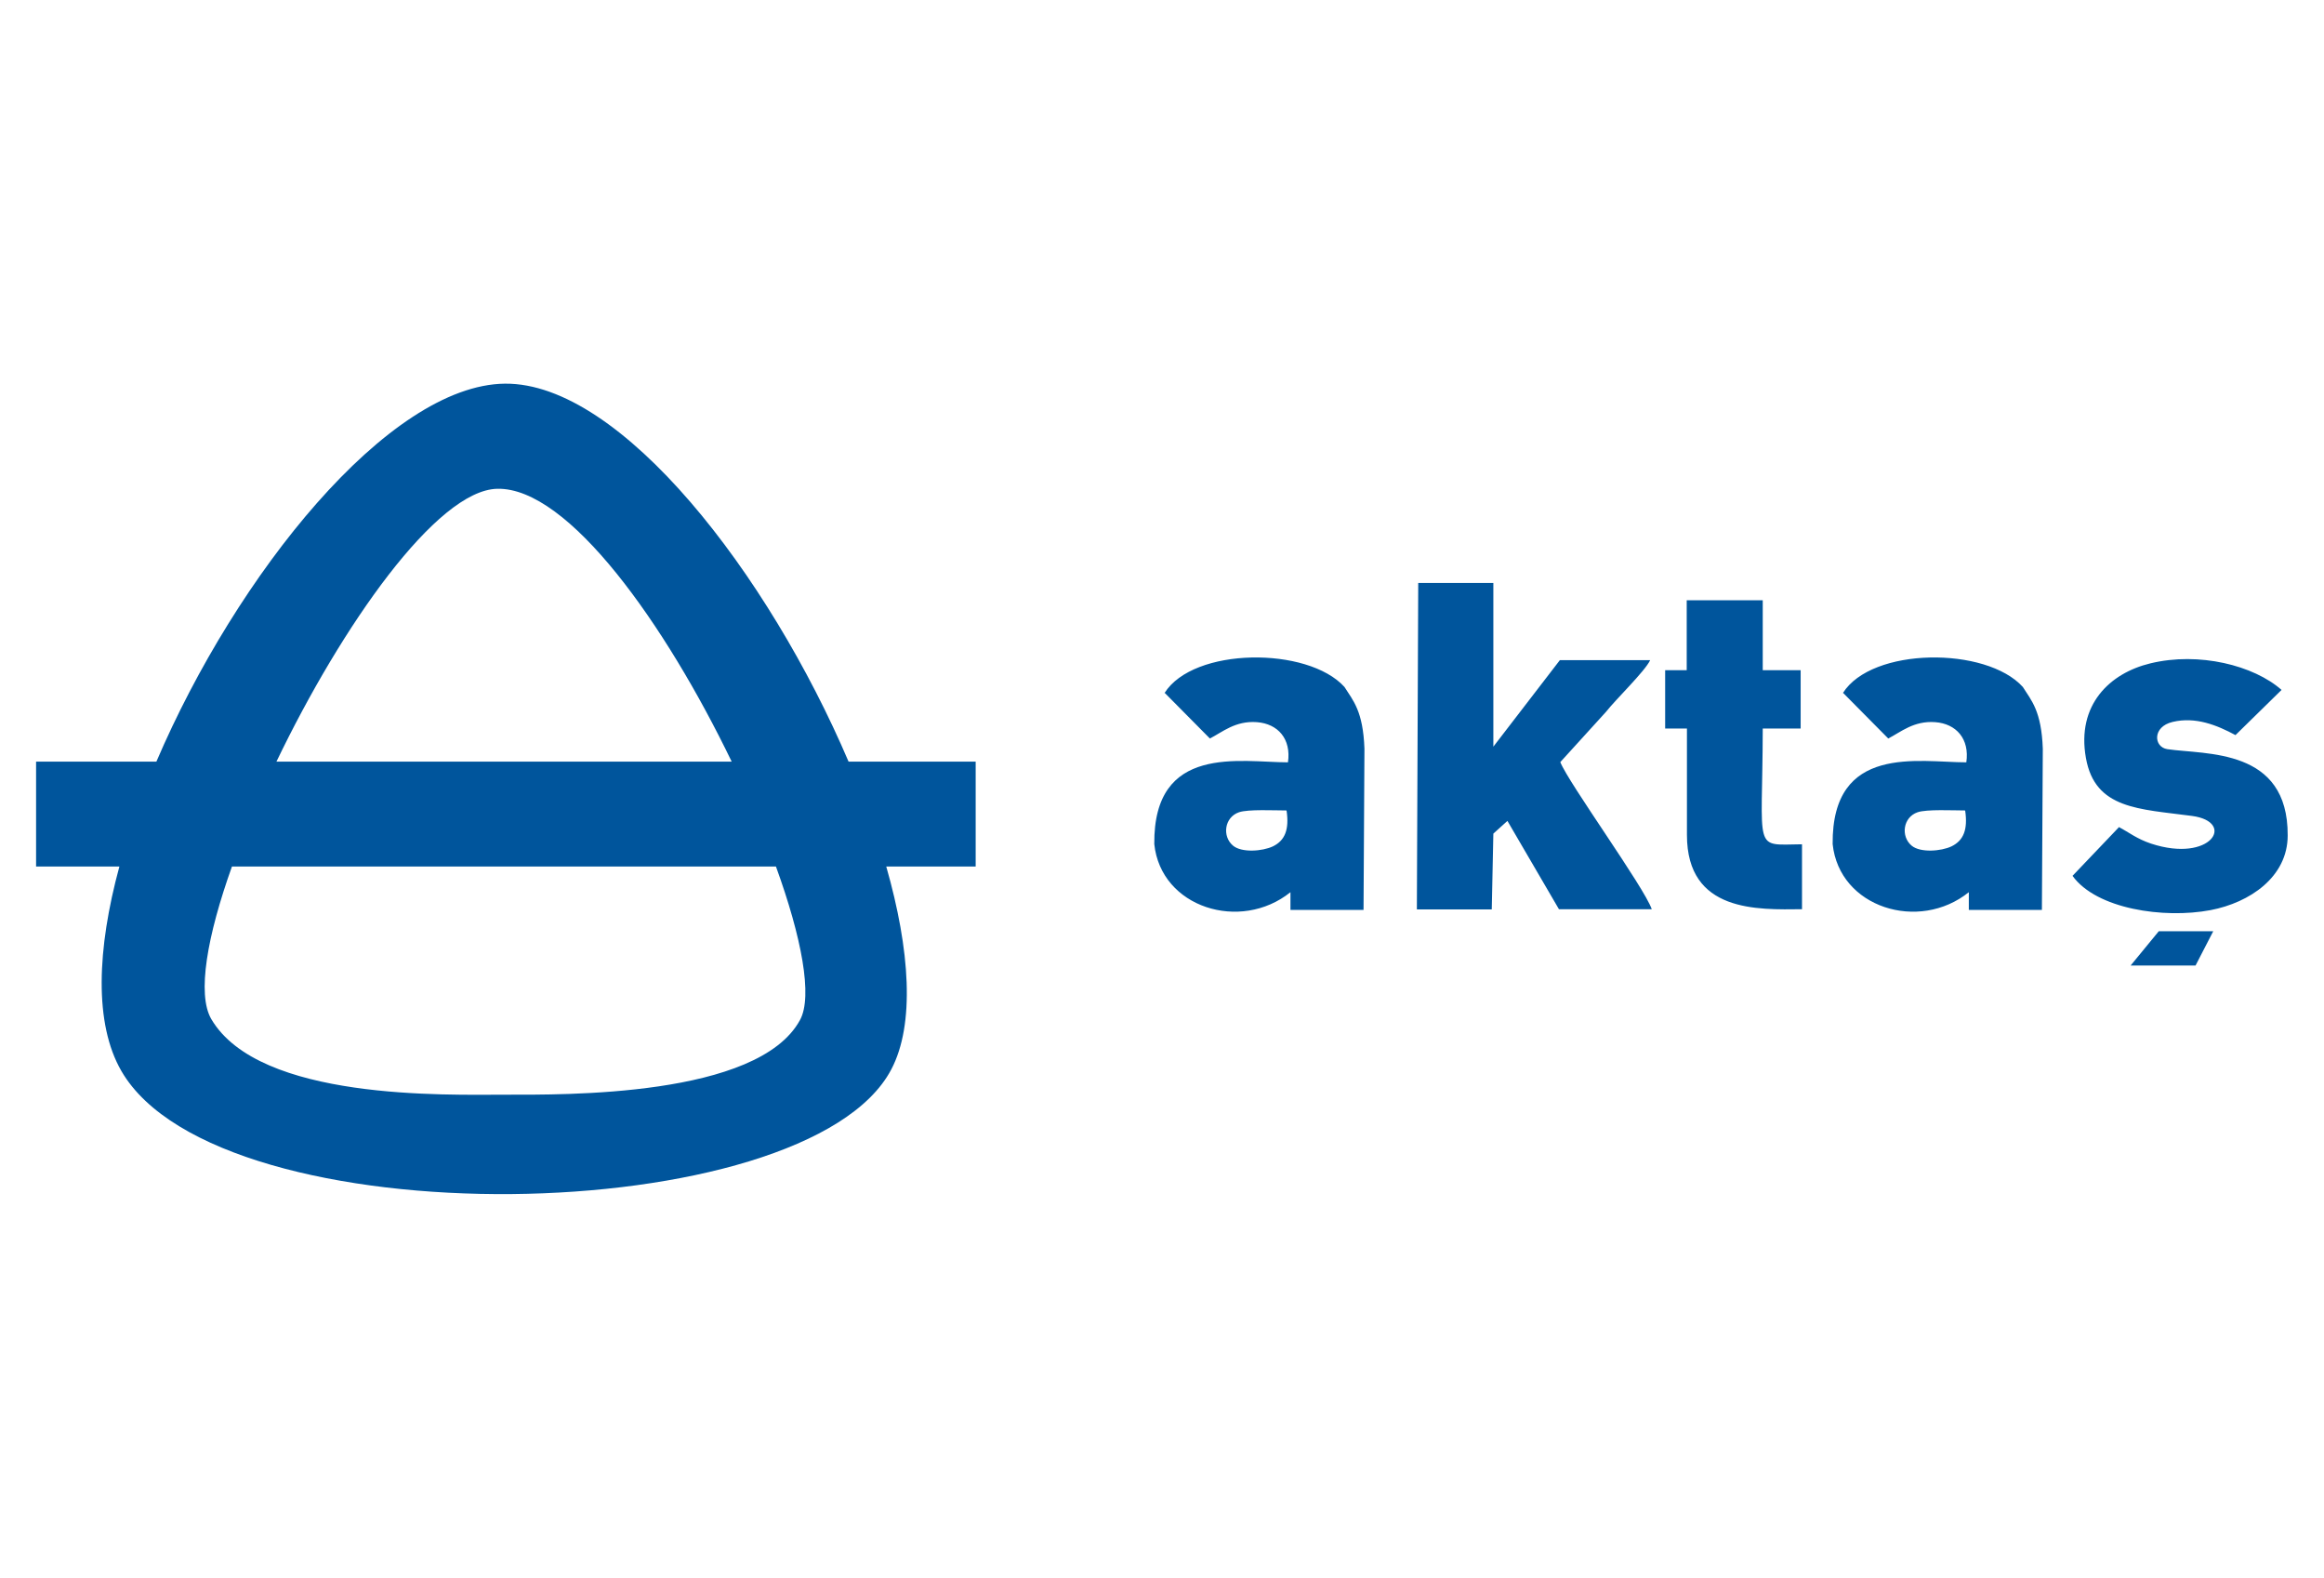 <?xml version="1.0" encoding="UTF-8"?>
<svg id="svg2624" xmlns="http://www.w3.org/2000/svg" xmlns:svg="http://www.w3.org/2000/svg" version="1.1" viewBox="0 0 1024 695">
  <defs>
    <style>
      .cls-1 {
        fill: #00559c;
        fill-rule: evenodd;
        stroke-width: 0px;
      }
    </style>
  </defs>
  <path class="cls-1" d="M624.4,400.6h32.9s.7-33.4.7-33.4l6.2-5.6,22.7,38.9h40.9c-3.4-9.8-36.6-55.5-40.3-64.8l20.1-22.1c4.4-5.6,17.1-17.8,19.5-22.8h-39.8l-29.3,38.1v-72.1h-33.1l-.6,143.7h0ZM513.1,305.1l20,20.2c5.5-2.8,11.2-7.9,20.7-7.2,9.3.7,15.2,7.4,13.7,17.7-20.9,0-59.3-8.3-58.9,36,2.9,28,38,38.9,60,21.2v7.8h32.2c0,0,.4-71,.4-71-.6-16.6-5-21.2-8.8-27.2-16.2-17.9-66.6-17.6-79.3,2.7h0ZM566.9,357.1c1.2,8.3-.7,13.1-6,15.7-4.6,2.2-13.8,2.9-17.6-.3-4.9-4.1-3.8-12.5,2.6-14.7,4-1.4,15.8-.8,20.9-.8h0ZM933.8,364.2l-20.6,21.6c10.5,14.6,40.2,19,60.8,15.1,17.3-3.3,34-14.6,34-32.9.2-38.6-36-35.5-53-38-6.1-.9-6.7-9.9,2.3-12,10.1-2.4,19.5,1.4,27.7,5.8l20.3-19.9c-12.2-10.8-36.4-16.9-57.8-11.7-17.9,4.3-32.6,18.3-28.4,41.7,4,22.6,23.5,22.4,46.7,25.5,19.6,2.6,8.5,20.9-18,12.2-6.3-2.1-9.8-5-14.2-7.3h0ZM938.8,425.3l12.4-15.1h24l-7.8,15.1h-28.6ZM743.2,295.2h-9.5v25.7h9.6v46.9c0,34.2,31.2,32.9,50.7,32.7v-28.6c-21.9.2-17.4,4.2-17.3-51h16.7v-25.7h-16.7v-30.8h-33.5v30.8h0ZM392.7,471.1c-37.2,70.7-295.9,75.4-339.2.7-12.1-20.9-10.8-53.7-.9-90.1H15.9v-46.2h53c35.3-82.4,102.3-166,153.6-166.5,51.2-.5,116.2,84,151.4,166.5h56v46.2h-39.4c10.5,36.7,12.7,69.5,2.2,89.4h0ZM121.7,335.5h200.7c-29.1-60.3-71.9-120.9-103.3-120.2-26.7.6-68.6,60.5-97.3,120.2h0ZM341.9,381.7H102.2c-10.9,30.5-15.5,56.2-9.1,67.2,21.2,36,103.6,33.3,129.6,33.3,25.4,0,111.3,1.2,129.8-32.9,5.7-10.4.7-36.5-10.6-67.6h0ZM812,305.1l20,20.2c5.5-2.8,11.2-7.9,20.7-7.2,9.3.7,15.2,7.4,13.7,17.7-20.9,0-59.3-8.3-58.9,36,2.9,28,38,38.9,60,21.2v7.8h32.2c0,0,.4-71,.4-71-.6-16.6-5-21.2-8.8-27.2-16.2-17.9-66.6-17.6-79.3,2.7h0ZM865.9,357.1c1.2,8.3-.7,13.1-6,15.7-4.6,2.2-13.8,2.9-17.6-.3-4.9-4.1-3.8-12.5,2.6-14.7,4-1.4,15.8-.8,20.9-.8Z"/>
</svg>
